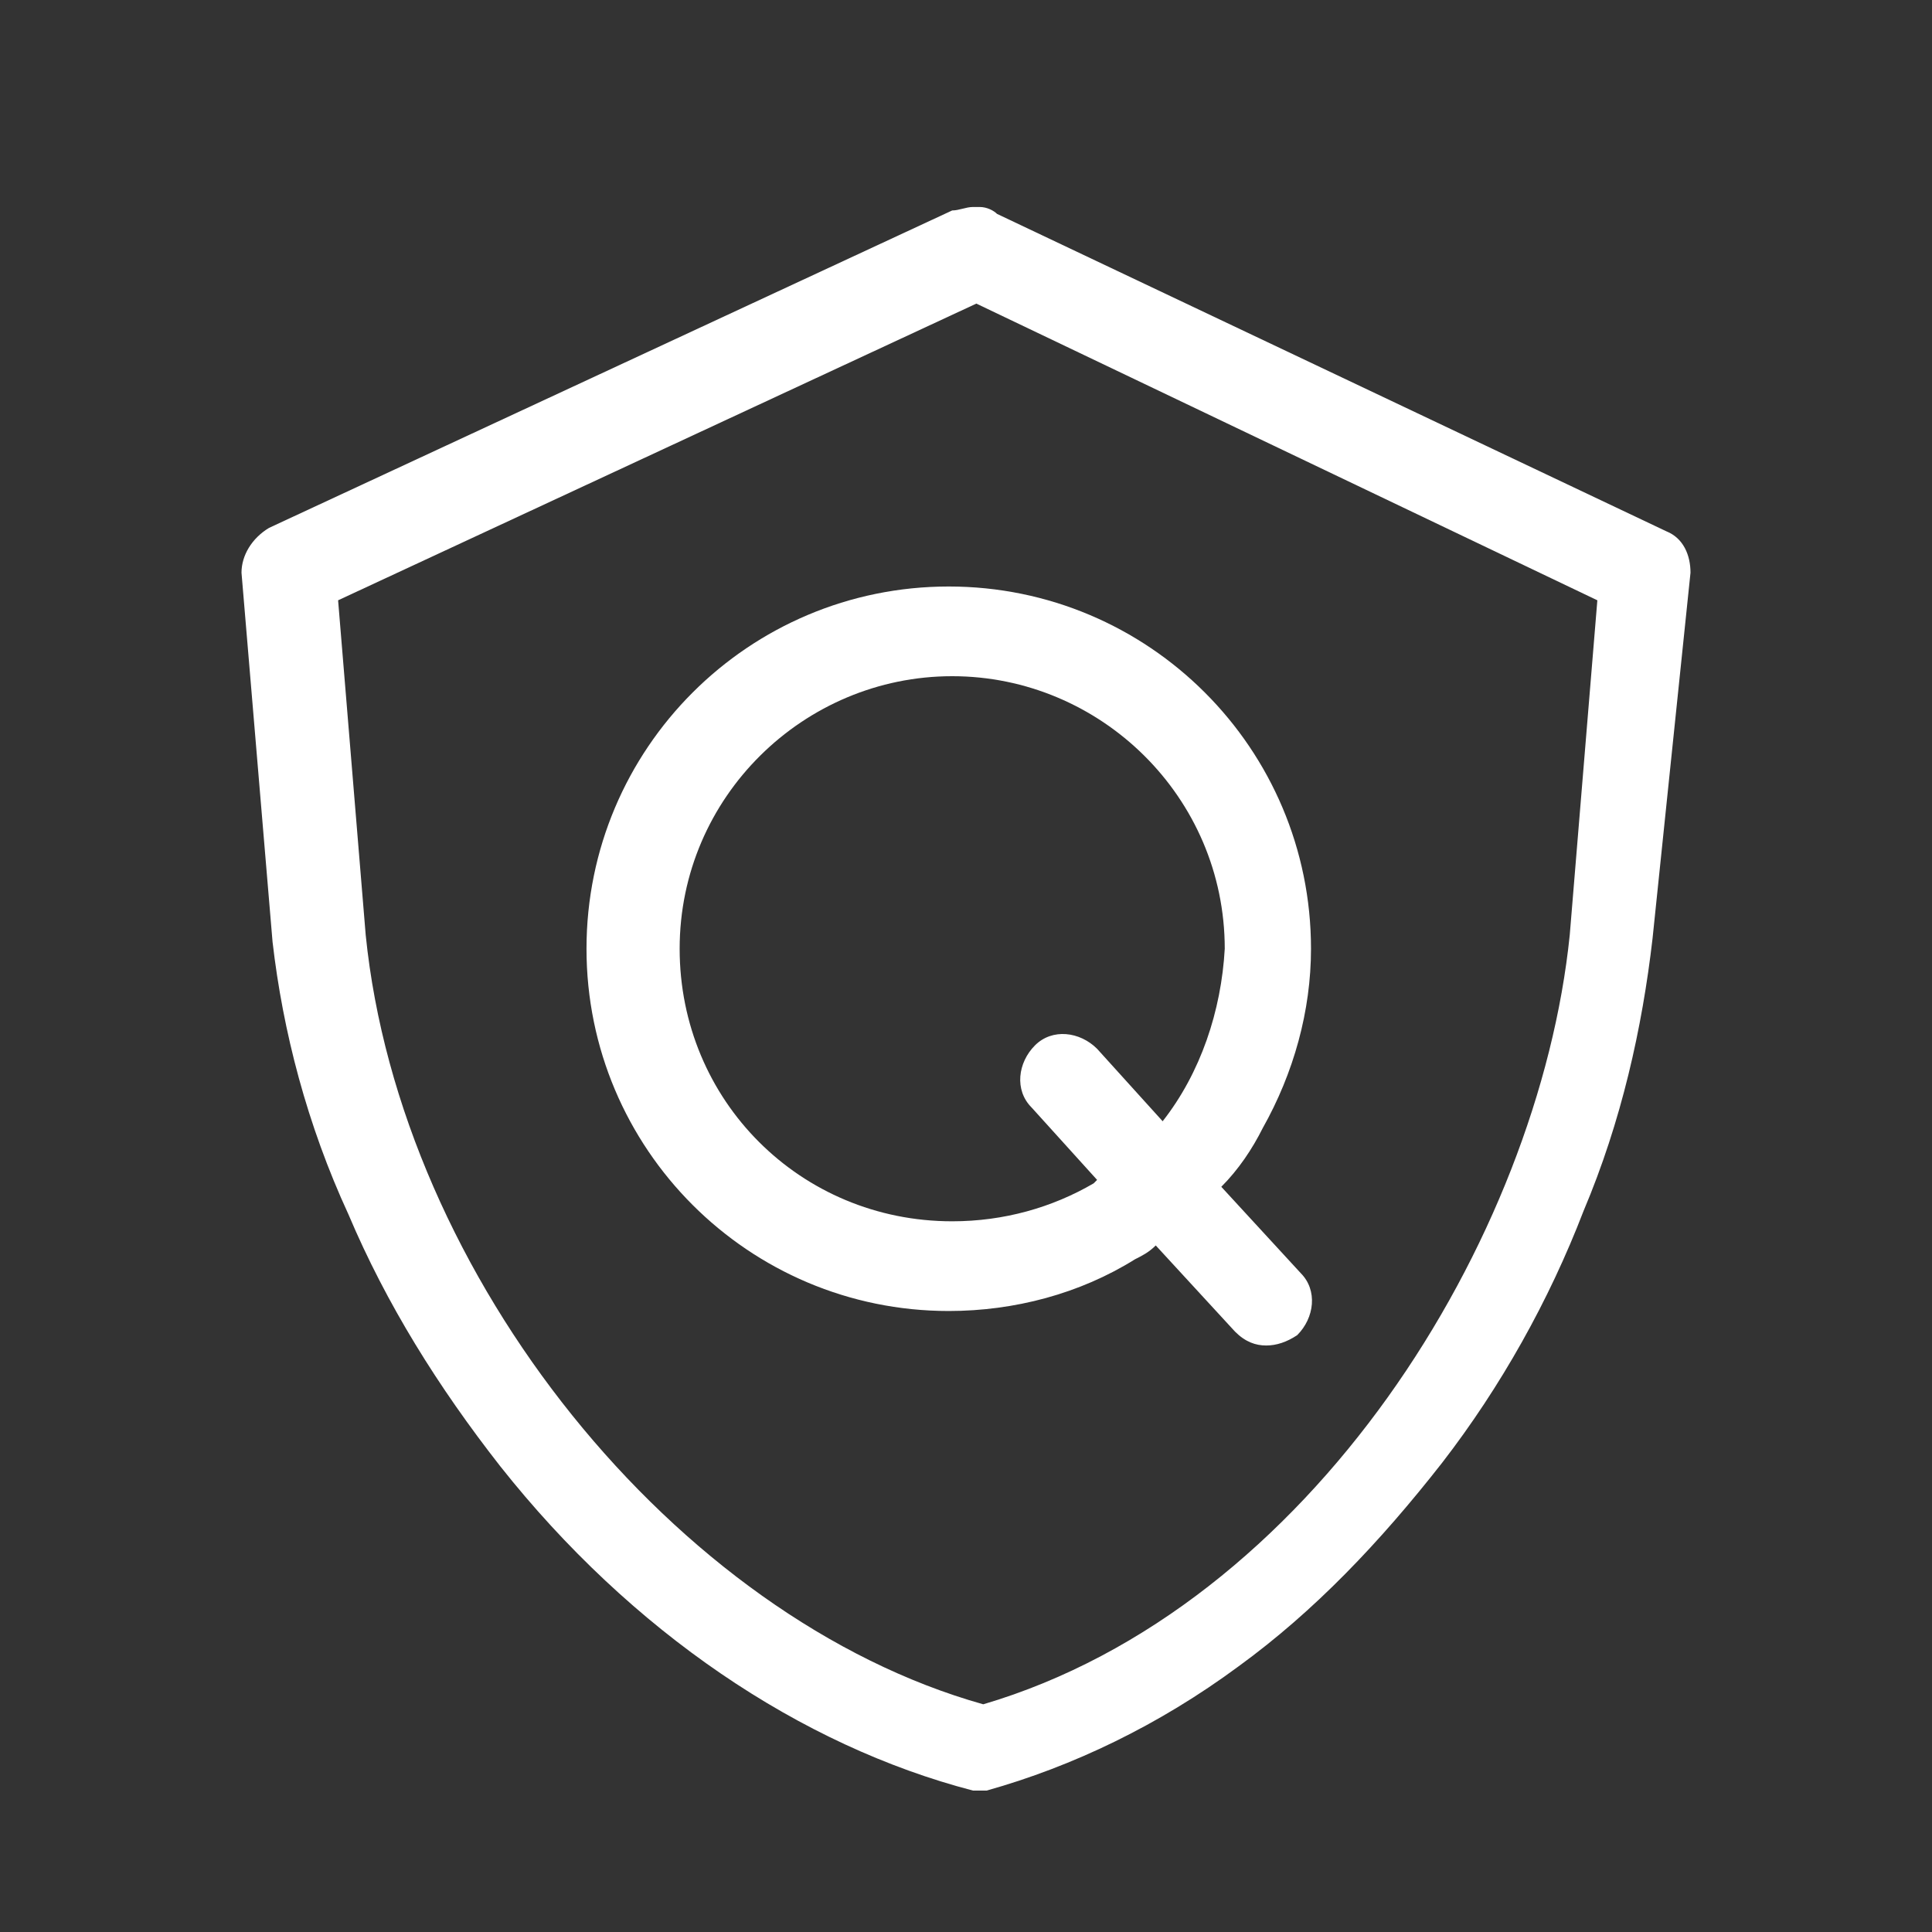 <?xml version="1.0" encoding="utf-8"?>
<!-- Generator: Adobe Illustrator 25.4.1, SVG Export Plug-In . SVG Version: 6.00 Build 0)  -->
<svg version="1.1" id="图层_1" xmlns="http://www.w3.org/2000/svg" xmlns:xlink="http://www.w3.org/1999/xlink" x="0px" y="0px"
	 viewBox="0 0 56 56" style="enable-background:new 0 0 56 56;" xml:space="preserve">
<rect x="0" y="0" width="56" height="56" fill="#333333" stroke="none"/>
<style type="text/css">
	.st0{fill:#ffffff;}
</style>
<path id="形状" class="st0" d="M48.3,15.4L28.9,6.2C28.8,6.1,28.6,6,28.4,6h0c0,0,0,0-0.1,0h-0.1c-0.2,0-0.4,0.1-0.6,0.1L7.8,15.3
	C7.3,15.6,7,16.1,7,16.6l0.9,10.7v0c0.3,2.6,1,5.3,2.2,7.9c1.1,2.6,2.6,5,4.4,7.3c3.8,4.8,8.7,8.1,13.7,9.4h0c0,0,0,0,0,0
	c0,0,0,0,0,0c0,0,0,0,0,0c0,0,0,0,0.1,0c0,0,0,0,0,0c0,0,0.1,0,0.1,0h0c0,0,0.1,0,0.1,0c0,0,0,0,0,0c0,0,0,0,0.1,0c0,0,0,0,0,0
	c0,0,0,0,0,0c0,0,0,0,0,0c0,0,0,0,0,0c2.5-0.7,5-1.9,7.3-3.6c2.2-1.6,4.1-3.6,5.9-5.9c1.7-2.2,3.1-4.7,4.1-7.3
	c1.1-2.6,1.7-5.3,2-7.9v0L49,16.6C49,16.1,48.8,15.6,48.3,15.4z M45.5,27.1c-0.9,8.8-7.5,19.5-17,22.3c-8.9-2.5-16.9-12.4-17.9-22.3
	l-0.8-9.7l18.5-8.6l18,8.6L45.5,27.1z"/>
<path id="形状_00000003069980749324583790000012395580716508587143_" class="st0" d="M38,27.5C38,21.7,33.3,17,27.5,17
	S17,21.7,17,27.5S21.7,38,27.5,38c1.9,0,3.8-0.5,5.4-1.5c0.2-0.1,0.4-0.2,0.6-0.4l2.3,2.5c0.3,0.3,0.6,0.4,0.9,0.4
	c0.3,0,0.6-0.1,0.9-0.3c0.5-0.5,0.6-1.3,0.1-1.8l-2.3-2.5c0.5-0.5,0.9-1.1,1.2-1.7C37.5,31.1,38,29.3,38,27.5z M33.7,32.5l-1.9-2.1
	c-0.5-0.5-1.3-0.6-1.8-0.1s-0.6,1.3-0.1,1.8l1.9,2.1c0,0-0.1,0.1-0.1,0.1c-1.2,0.7-2.6,1.1-4.1,1.1c-4.4,0-7.9-3.5-7.9-7.9
	s3.6-7.9,7.9-7.9s7.9,3.5,7.9,7.9C35.4,29.3,34.8,31.1,33.7,32.5z"/>
</svg>
